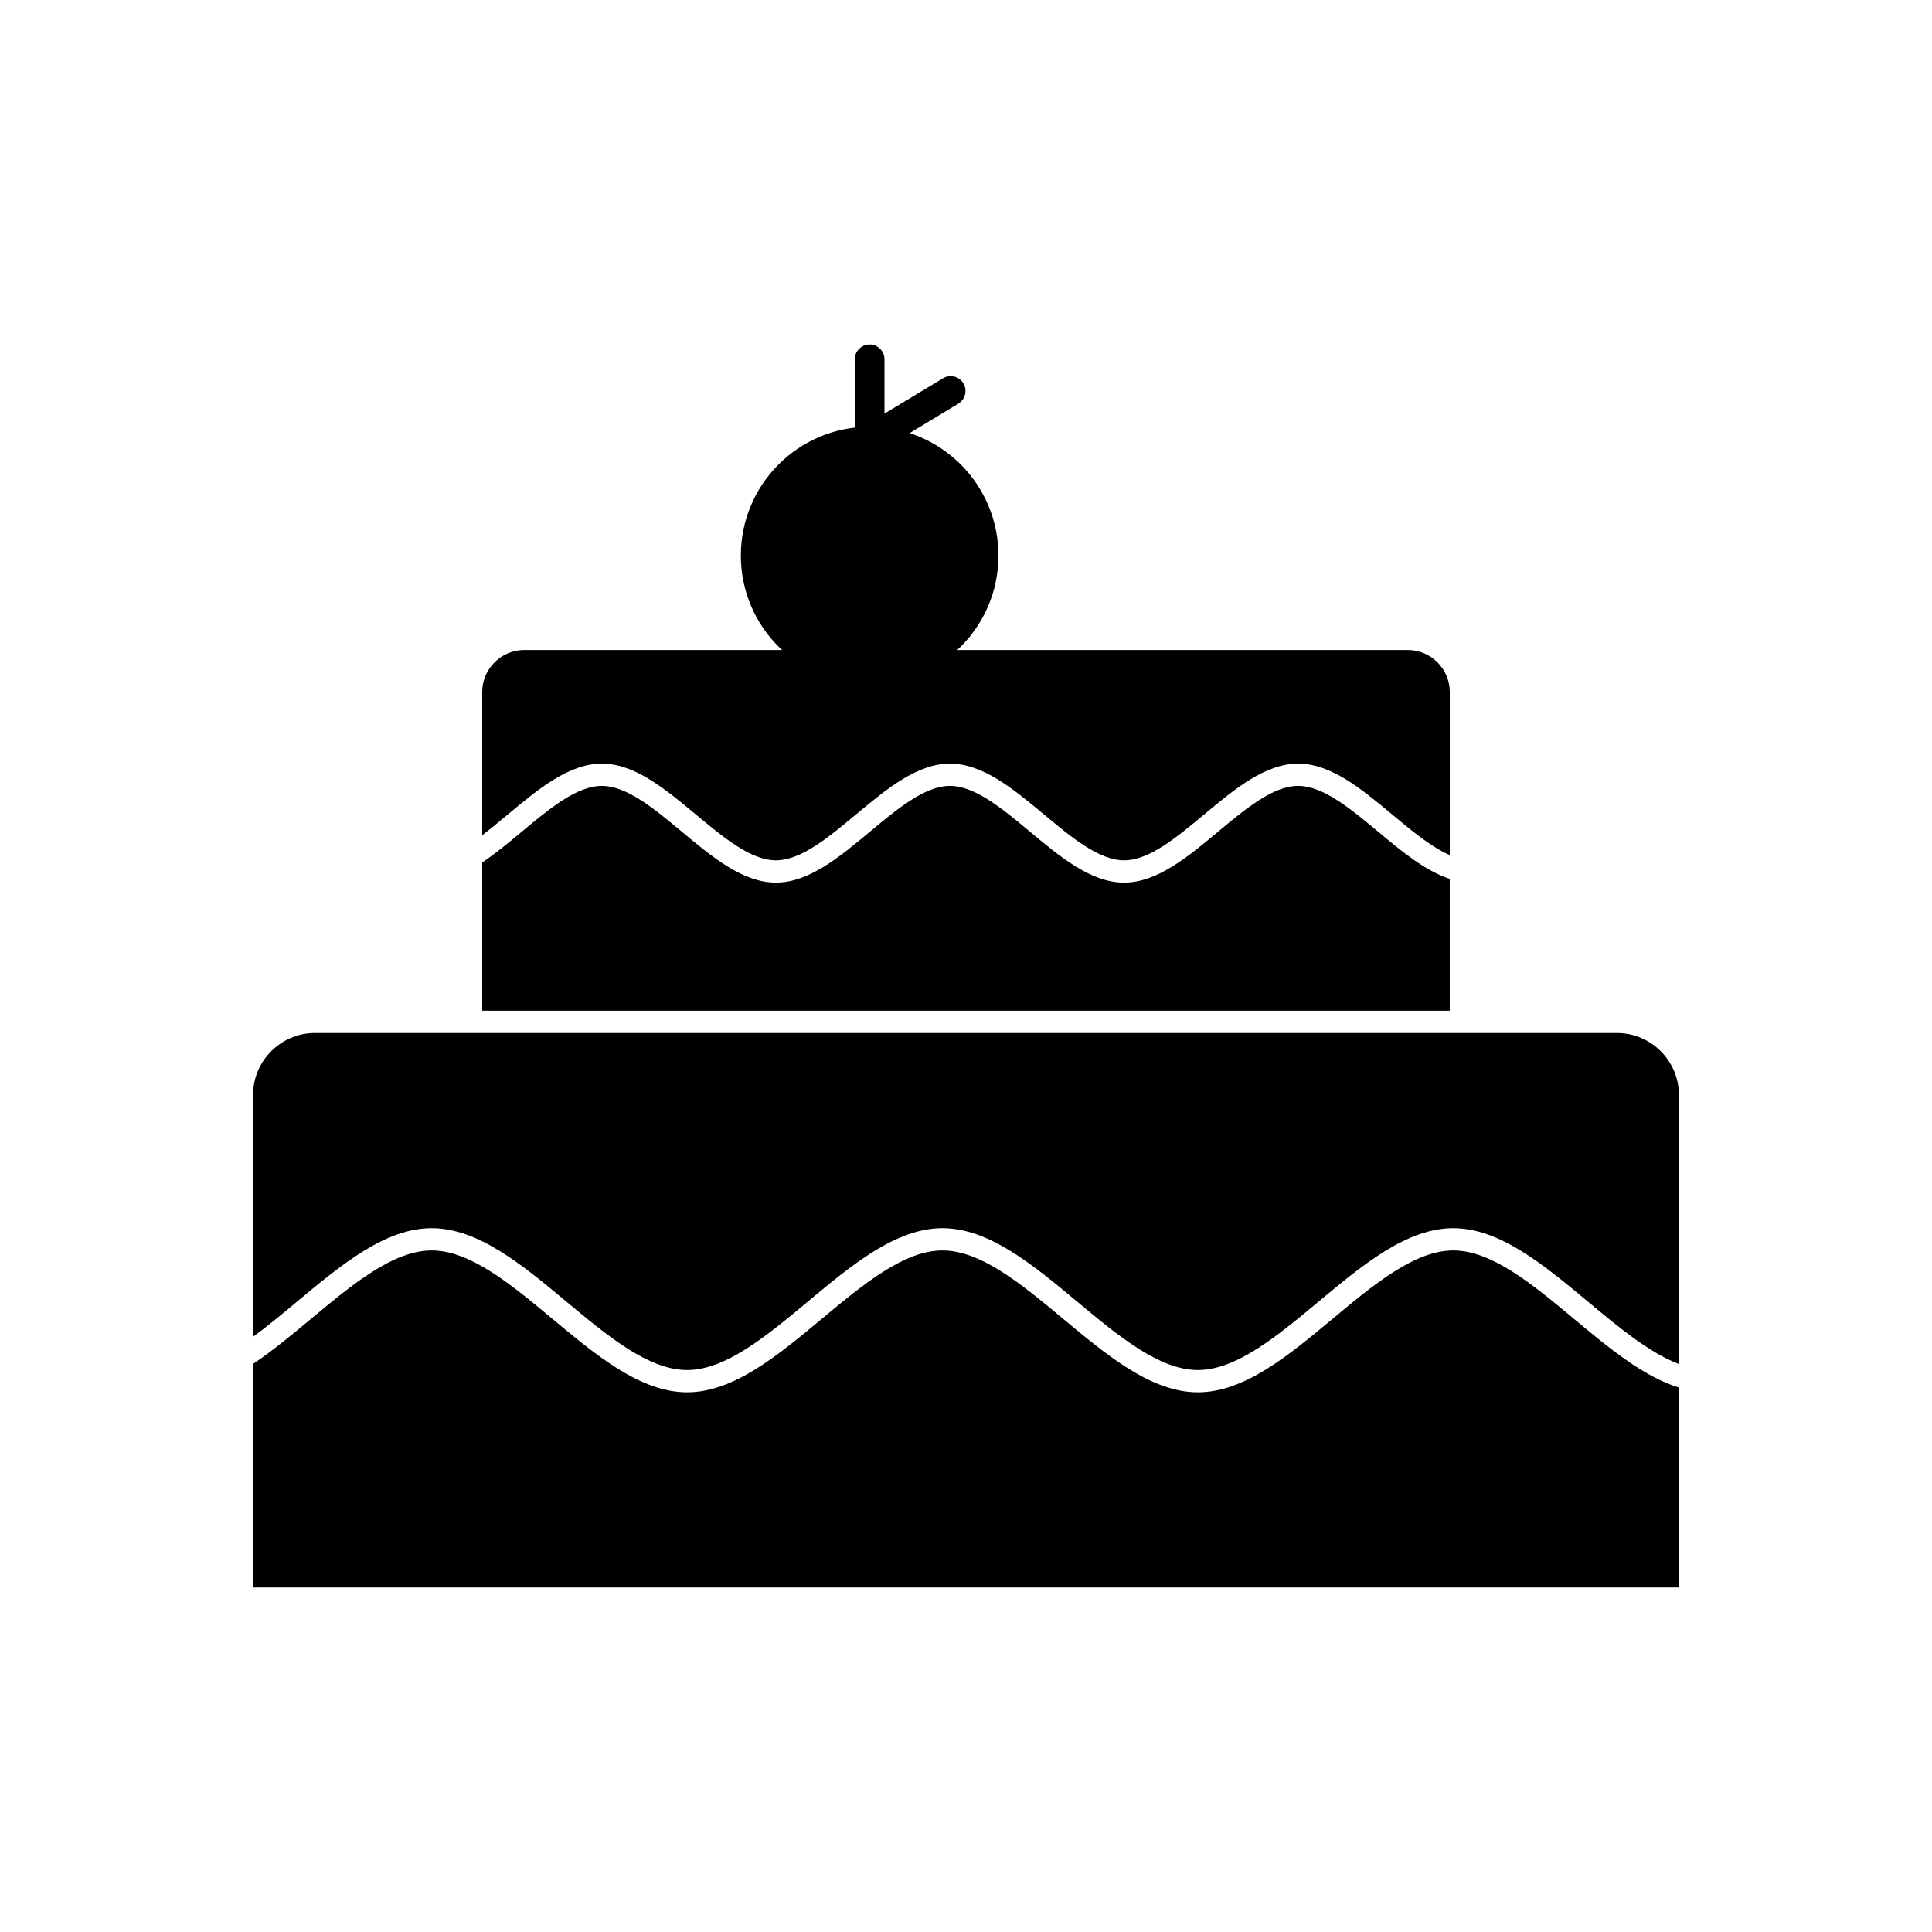 <?xml version="1.0" encoding="UTF-8"?>
<!-- Uploaded to: SVG Repo, www.svgrepo.com, Generator: SVG Repo Mixer Tools -->
<svg fill="#000000" width="800px" height="800px" version="1.1" viewBox="144 144 512 512" xmlns="http://www.w3.org/2000/svg">
 <g>
  <path d="m227.47 417.76h345.06c9.02 0 16.398 7.379 16.398 16.398v71.328c-7.852-2.988-15.969-9.75-24.086-16.516-11.695-9.746-23.391-19.488-35.719-19.488s-24.023 9.746-35.719 19.488c-10.863 9.055-21.73 18.105-31.961 18.105-10.23 0-21.094-9.055-31.961-18.105-11.695-9.746-23.391-19.488-35.719-19.488s-24.023 9.746-35.719 19.488c-10.863 9.055-21.73 18.105-31.961 18.105s-21.094-9.055-31.961-18.105c-11.695-9.746-23.391-19.488-35.719-19.488s-24.023 9.746-35.719 19.488c-3.883 3.234-7.766 6.473-11.621 9.293v-64.105c0-9.02 7.379-16.398 16.398-16.398zm361.46 93.965v52.98h-377.86v-59.262c5.168-3.445 10.273-7.699 15.379-11.953 10.863-9.051 21.73-18.105 31.961-18.105s21.094 9.055 31.961 18.105c11.695 9.746 23.391 19.488 35.719 19.488 12.328 0 24.023-9.746 35.719-19.488 10.863-9.051 21.73-18.105 31.961-18.105s21.094 9.055 31.961 18.105c11.695 9.746 23.391 19.488 35.719 19.488 12.328 0 24.023-9.746 35.719-19.488 10.863-9.051 21.73-18.105 31.961-18.105s21.094 9.055 31.961 18.105c9.18 7.648 18.359 15.297 27.848 18.234z" fill-rule="evenodd"/>
  <path d="m271.79 411.86v-39.297c3.539-2.367 7.023-5.266 10.504-8.168 7.273-6.059 14.547-12.121 21.188-12.121s13.914 6.062 21.188 12.121c8.105 6.754 16.207 13.504 24.945 13.504 8.738 0 16.844-6.754 24.945-13.504 7.273-6.062 14.547-12.121 21.188-12.121s13.914 6.062 21.188 12.121c8.105 6.754 16.207 13.504 24.945 13.504 8.738 0 16.844-6.754 24.945-13.504 7.273-6.062 14.547-12.121 21.188-12.121s13.914 6.062 21.188 12.121c6.238 5.195 12.473 10.395 19 12.512v34.949h-256.41zm0-46.531v-37.941c0-6.121 5.008-11.129 11.129-11.129h234.16c6.121 0 11.129 5.008 11.129 11.129v43.215c-4.93-2.137-10.086-6.434-15.242-10.73-8.102-6.754-16.207-13.504-24.945-13.504s-16.844 6.754-24.945 13.504c-7.273 6.062-14.547 12.121-21.188 12.121s-13.914-6.062-21.188-12.121c-8.105-6.754-16.207-13.504-24.945-13.504-8.738 0-16.844 6.754-24.945 13.504-7.273 6.062-14.547 12.121-21.188 12.121s-13.914-6.062-21.188-12.121c-8.105-6.754-16.207-13.504-24.945-13.504s-16.844 6.754-24.945 13.504c-2.254 1.879-4.508 3.754-6.742 5.453z" fill-rule="evenodd"/>
  <path d="m408.6 291.23c0 18.852-15.281 34.137-34.133 34.137s-34.137-15.285-34.137-34.137c0-18.852 15.285-34.133 34.137-34.133s34.133 15.281 34.133 34.133" fill-rule="evenodd"/>
  <path d="m378.4 239.23c0-2.172-1.762-3.938-3.938-3.938-2.172 0-3.938 1.762-3.938 3.938v21.359c0 2.172 1.762 3.938 3.938 3.938 0.816 0 1.57-0.246 2.199-0.672l21.305-12.871c1.859-1.121 2.457-3.539 1.336-5.398-1.121-1.859-3.539-2.457-5.398-1.336l-15.508 9.367v-14.391z"/>
 </g>
</svg>